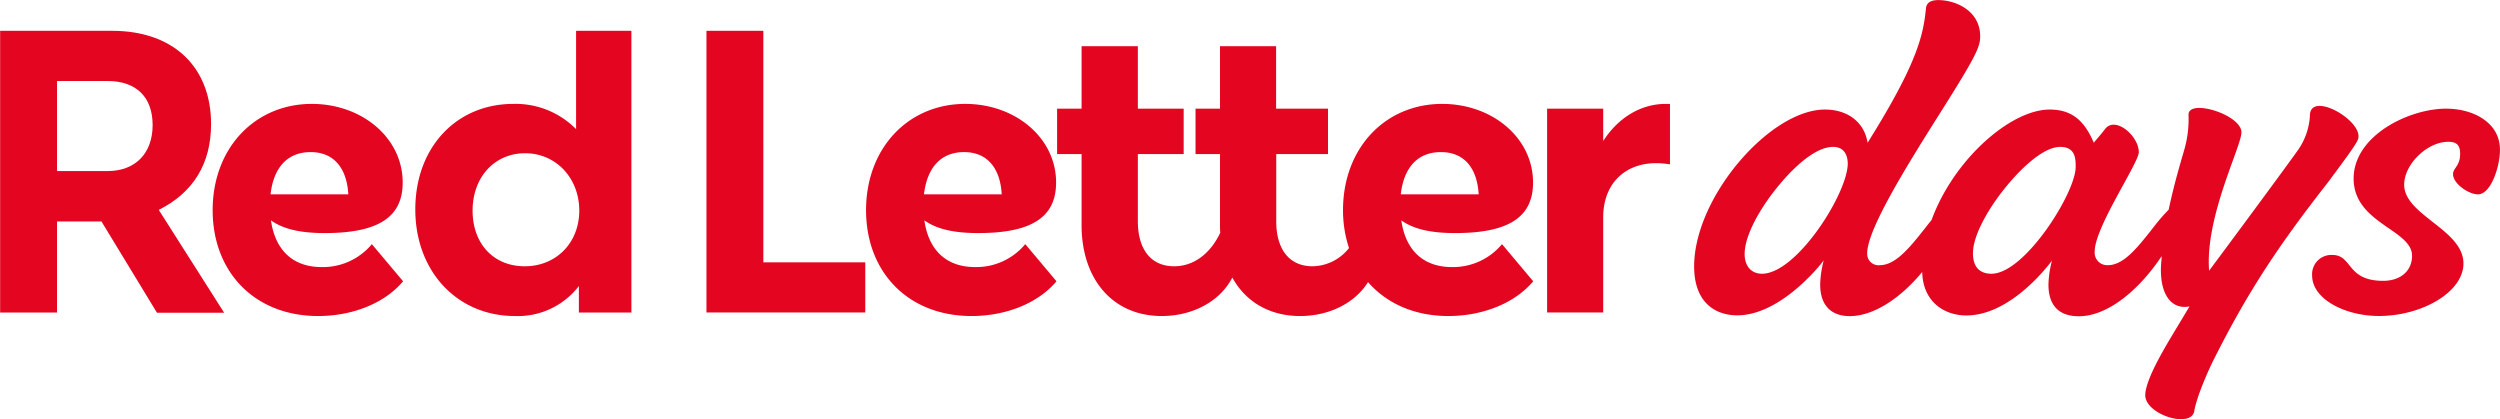 <svg id="Calque_1" data-name="Calque 1" xmlns="http://www.w3.org/2000/svg" viewBox="63.75 63.78 566.88 95.08"><defs><style>.cls-1{fill:#e40521}</style></defs><path class="cls-1" d="M111.61 91.91c0-13-8.6-21.14-22.39-21.14H63.78v63.87h12.9V114h10.08l12.58 20.69h15.23l-14.82-23.32c7.83-3.92 11.86-10.47 11.86-19.46zm-23.47 10.66H76.68V82.15h11.46c6.54 0 10.22 3.67 10.22 10s-3.86 10.42-10.22 10.42z"/><path class="cls-1" d="M136.69 124.34c-6.59 0-10.55-3.9-11.5-10.59 2.81 2 6.73 2.88 12.22 2.88 12.63 0 17.65-3.94 17.65-11.46 0-10.13-9.23-17.83-20.6-17.83-12.9 0-22.49 10-22.49 24.1s9.59 24 23.92 24c7.88 0 15.14-2.95 19.26-7.88l-7.08-8.42a14.45 14.45 0 01-11.38 5.2zm-2.5-26.07c5.22 0 8.2 3.57 8.54 9.58H125.1c.7-6.28 4.01-9.58 9.09-9.58zm60.19-5.2a19.24 19.24 0 00-14.24-5.73c-12.9 0-22.22 9.85-22.22 23.92s9.5 24.18 22.58 24.18a17.46 17.46 0 0014.51-6.8v6h11.91V70.77h-12.54zm-11.64 31.09c-7.08 0-11.83-5.11-11.83-12.63s4.93-13 11.92-13 12.27 5.64 12.27 13-5.29 12.63-12.36 12.63zm54.1-53.39h-12.9v63.87h36.01v-11.38h-23.11V70.77zm48.01 53.57c-6.59 0-10.55-3.9-11.5-10.59 2.81 2 6.73 2.88 12.22 2.88 12.63 0 17.65-3.94 17.65-11.46 0-10.13-9.23-17.83-20.61-17.83-12.89 0-22.48 10-22.48 24.1s9.59 24 23.92 24c7.88 0 15.14-2.95 19.26-7.88l-7.08-8.42a14.45 14.45 0 01-11.38 5.2zm-2.5-26.07c5.22 0 8.2 3.57 8.54 9.58h-17.63c.74-6.28 4.01-9.58 9.09-9.58zM393 124.34c-6.59 0-10.56-3.9-11.5-10.59 2.8 2 6.73 2.88 12.22 2.88 12.63 0 17.65-3.94 17.65-11.46 0-10.13-9.23-17.83-20.61-17.83-12.9 0-22.48 10-22.48 24.1a27.21 27.21 0 001.36 8.58 10.71 10.71 0 01-8.26 4.14c-5.28 0-8.24-3.85-8.24-10.21V98.72h11.74v-10.3h-11.77V74.26h-12.72v14.16h-5.55v10.3h5.55v16.12c0 .58 0 1.14.06 1.7-2.29 4.86-6.12 7.62-10.45 7.62-5.28 0-8.24-3.85-8.24-10.21V98.72h10.39v-10.3h-10.39V74.26H309v14.16h-5.55v10.3H309v16.12c0 12.18 7 20.6 18.18 20.6 6.9 0 13.18-3.24 16-8.72 3 5.44 8.38 8.72 15.38 8.72 6.45 0 12.37-2.84 15.39-7.69 4.21 4.82 10.51 7.69 18.2 7.69 7.88 0 15.14-2.95 19.26-7.88l-7.08-8.42a14.45 14.45 0 01-11.33 5.2zm-2.51-26.07c5.23 0 8.21 3.57 8.55 9.58h-17.66c.7-6.28 4.01-9.58 9.08-9.58zm36.79-2.51v-7.34h-12.72v46.22h12.72v-21.59c0-7.53 4.84-12.27 12-12.27a19.31 19.31 0 013.14.27V87.34h-1c-5.42 0-10.65 2.96-14.14 8.42zm191.16-7.34c-8.51 0-21 6.14-21 15.85 0 10.18 13.25 11.55 13.25 17.51 0 3.39-2.59 5.68-6.54 5.68-8.42 0-6.89-5.87-11.55-5.87a4.37 4.37 0 00-4.57 4.68c0 5.31 7.44 9.16 15.14 9.16 9.76 0 19.17-5.4 19.17-11.91 0-7.7-13.44-10.91-13.44-17.87 0-4.59 5.2-9.72 10-9.72 2.06 0 2.69.92 2.69 2.75 0 2.75-1.61 3.21-1.61 4.58 0 2.2 3.58 4.59 5.64 4.59 3 0 5-6.42 5-10 .09-6.23-6-9.43-12.18-9.43zm-19.98 6.88c1.26-4.12-10.93-11.1-10.93-5.28a15.05 15.05 0 01-2.86 8c-2.15 3.05-14.78 20.16-20 27.14C563.71 113 572 97 572 93.78c0-4-12-7.7-12-4a25.15 25.15 0 01-1.07 8.33c-.79 2.73-2.25 7.61-3.43 13.21a44.33 44.33 0 00-3.65 4.26c-3.4 4.3-6.54 8.33-10.12 8.33a2.85 2.85 0 01-3-3.14c0-5.46 10-20.06 10-22.48 0-3.67-5.29-8.24-7.62-5.29-.89 1.17-1.7 2.06-2.59 3.14-2-4.66-4.66-7.52-10-7.52-8.84 0-21.75 11.28-26.79 25.06-.54.65-1.07 1.32-1.51 1.9-3.41 4.3-6.63 8.33-10.22 8.33a2.57 2.57 0 01-2.86-2.69c0-5.37 8.78-19.53 16.3-31.44 8.33-13.17 9.32-15.32 9.32-17.74 0-5.91-5.65-8.24-9.5-8.24-1.61 0-2.64.53-2.78 1.79-.62 5.84-1.61 12-13.25 30.56-.72-4.57-4.39-7.53-9.68-7.53-12.45 0-29.65 19.88-29.65 35.56 0 8.33 4.93 11.1 9.77 11.1 9.67 0 18.63-11.1 19.61-12.45a23.44 23.44 0 00-.8 5.47c0 4.66 2.42 7.16 6.72 7.16 5.34 0 11.45-4 16.41-10 .17 6.82 5.08 9.85 10 9.85 9.77 0 18.1-10.66 19.44-12.45a22.88 22.88 0 00-.81 5.47c0 3.4 1.26 7.16 6.9 7.16 6.72 0 13.87-6.24 18.77-13.63 0 .67-.1 1.33-.14 2-.36 6.63 2.33 10.21 6.45 9.4l-1.79 3c-3 5-8.06 13-8.24 17-.18 4.48 10.39 7.79 11.11 3.76.45-2.77 2.51-7.79 4.3-11.46 8-15.95 15-26.34 26-40.4 3.19-4.3 6.5-8.69 6.86-9.86zm-135.17 30.55c-2.33 0-3.94-1.61-3.94-4.48 0-4.39 3.76-10.66 7.34-15.05 2.51-3.13 8.07-9.23 12.72-9.23 3 0 3.32 2.69 3.32 3.77 0 6.72-11.56 24.99-19.44 24.99zm71.12-24.19c0 5.83-11.55 24.19-19.08 24.19-2.77 0-4.21-1.61-4.21-4.66 0-4.21 3.77-10.48 7.35-14.87 2.24-2.78 8-9.23 12.45-9.23 3.58 0 3.49 2.96 3.49 4.57z"/></svg>